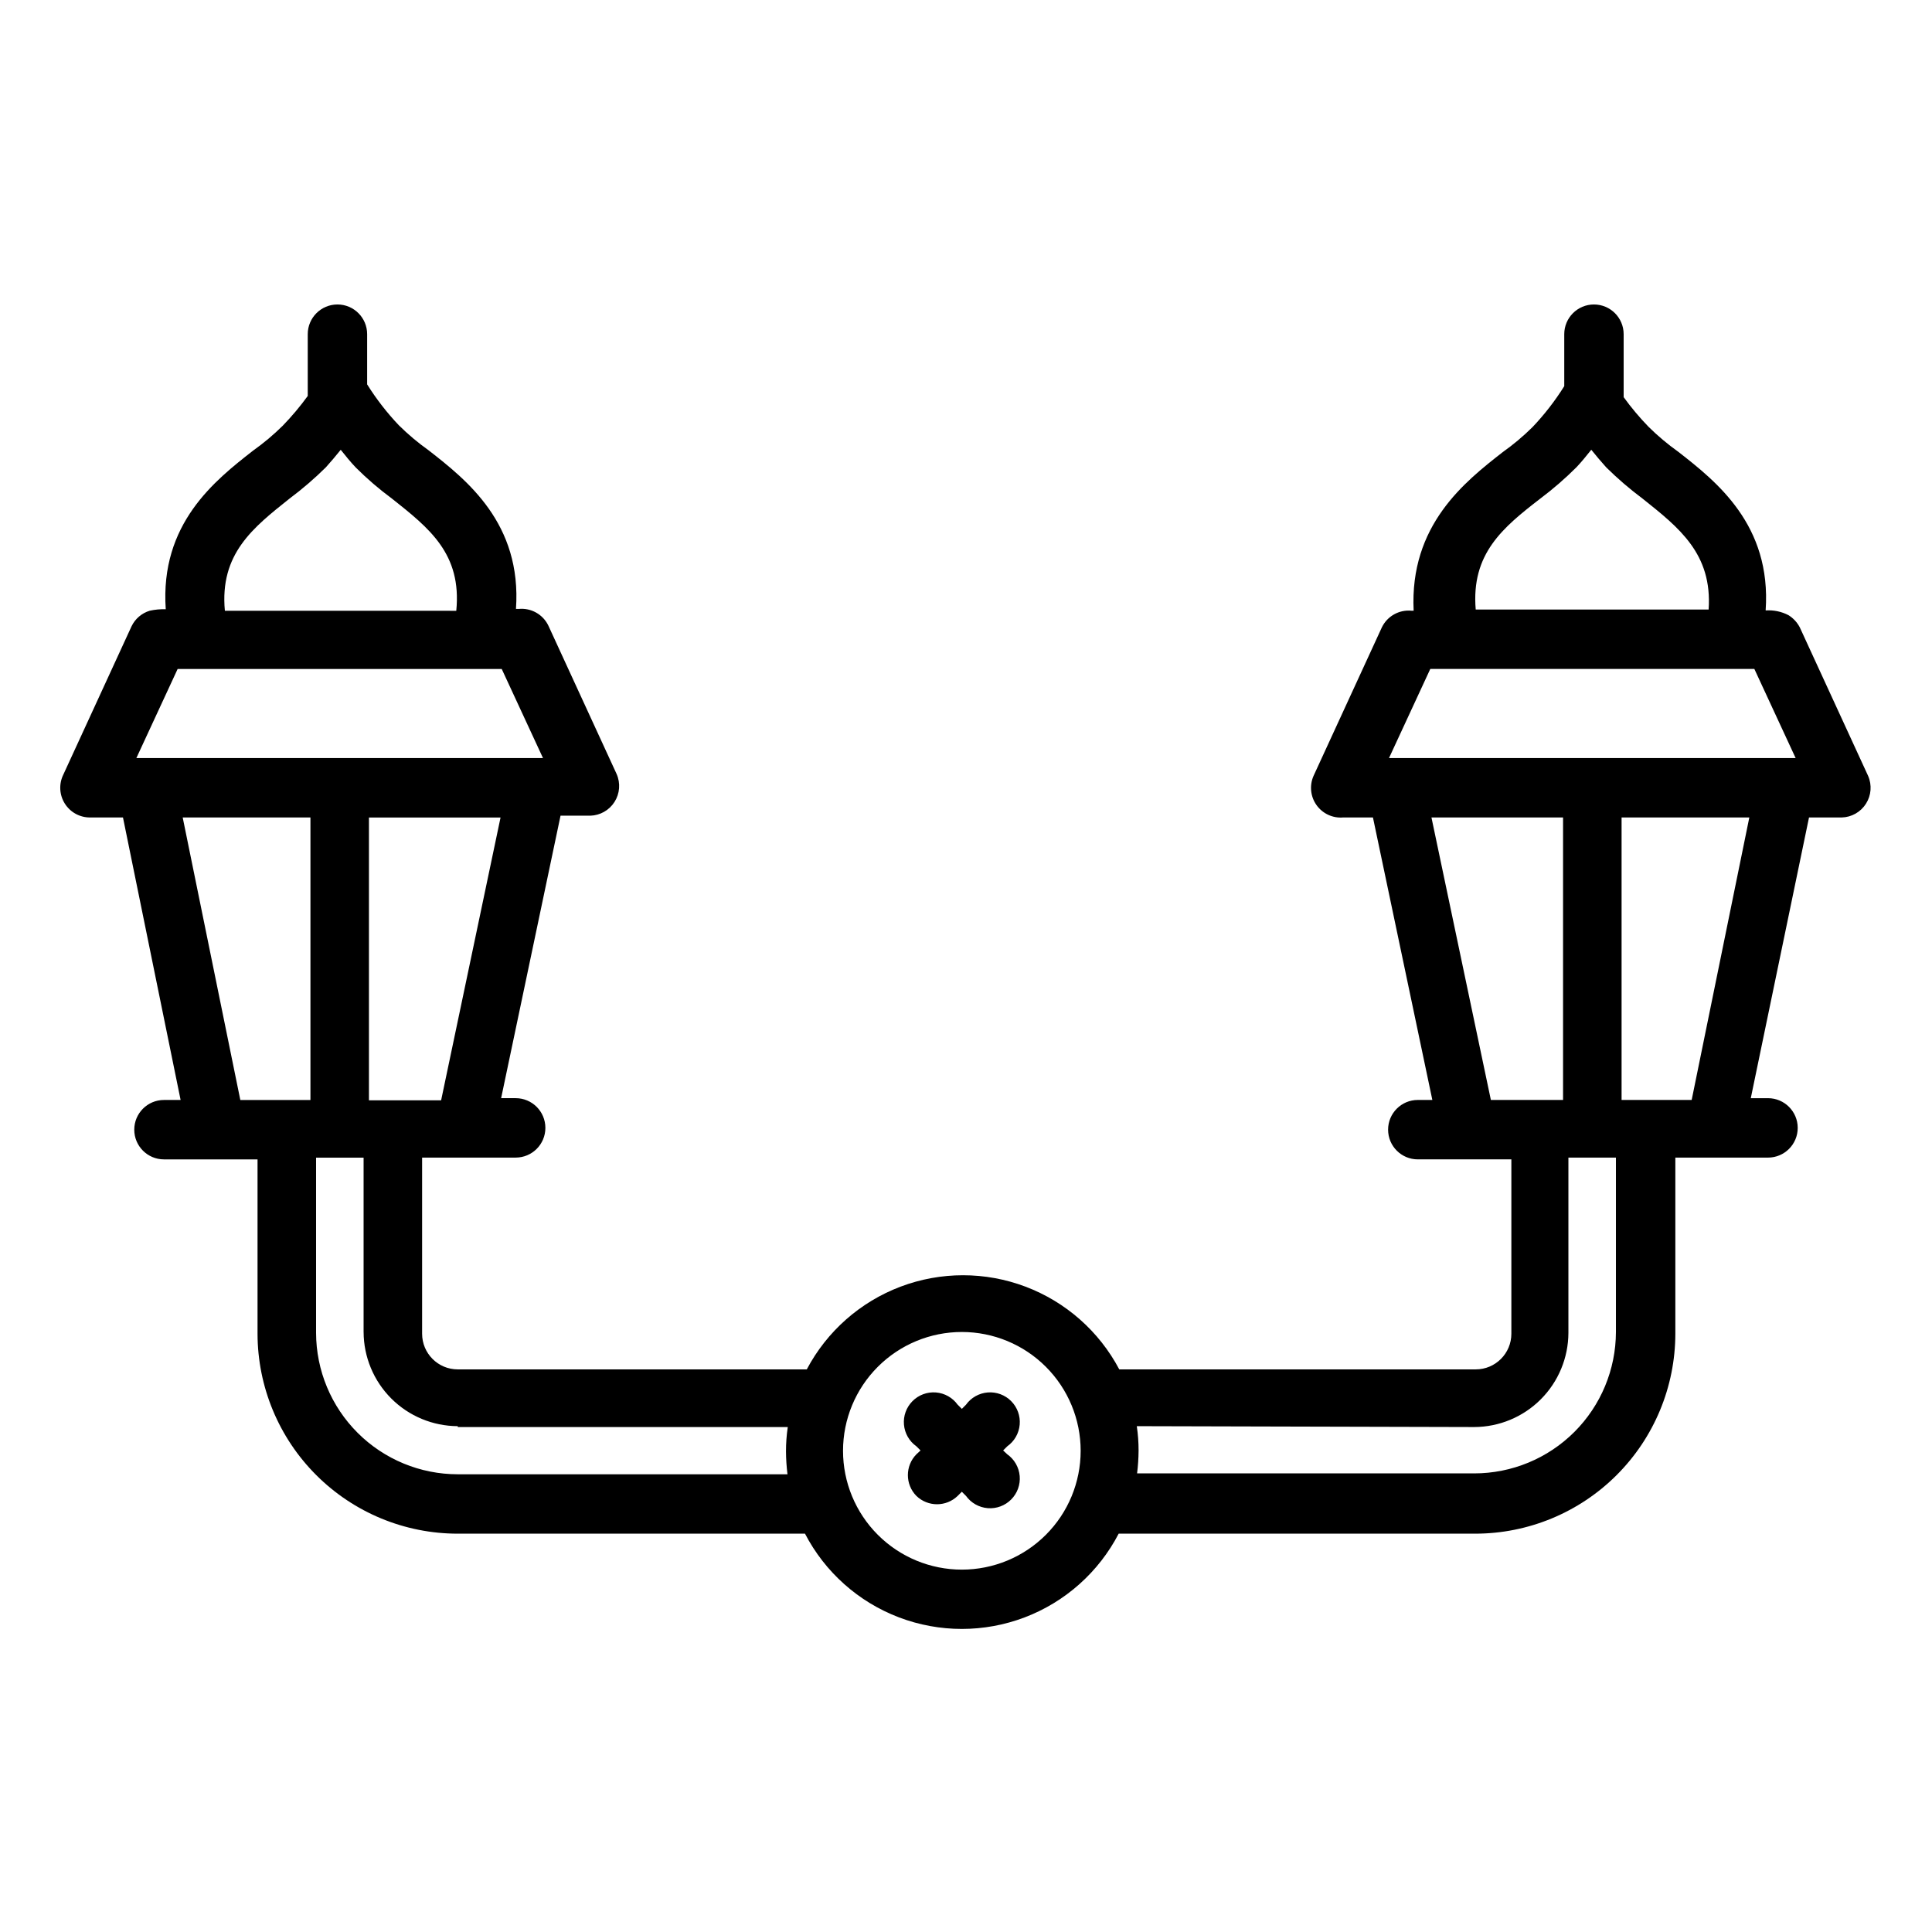 <?xml version="1.0" encoding="UTF-8"?>
<!-- Uploaded to: ICON Repo, www.iconrepo.com, Generator: ICON Repo Mixer Tools -->
<svg fill="#000000" width="800px" height="800px" version="1.1" viewBox="144 144 512 512" xmlns="http://www.w3.org/2000/svg">
 <g>
  <path d="m167.93 360.64h8.66l15.273 74.863h-4.41c-4.348 0-7.871 3.527-7.871 7.875s3.523 7.871 7.871 7.871h24.797v46.207c0.023 14.059 5.621 27.535 15.57 37.469 9.945 9.934 23.43 15.512 37.488 15.512h92.023c5.297 10.195 14.156 18.09 24.895 22.18 10.738 4.086 22.602 4.086 33.34 0 10.738-4.09 19.598-11.984 24.895-22.18h94.465c14.059 0 27.539-5.578 37.488-15.512 9.949-9.934 15.547-23.41 15.57-37.469v-46.68h24.559c4.348 0 7.871-3.523 7.871-7.871s-3.523-7.875-7.871-7.875h-4.566l15.43-74.391h8.66c2.617-0.066 5.031-1.434 6.434-3.644 1.406-2.211 1.621-4.973 0.57-7.375l-18.105-39.359c-0.691-1.324-1.723-2.438-2.988-3.227-1.867-0.973-3.965-1.406-6.062-1.262 1.574-22.672-13.066-34.164-23.145-42.035-2.797-1.992-5.43-4.203-7.871-6.613-2.391-2.465-4.598-5.094-6.613-7.871v-16.688c0-4.348-3.523-7.875-7.871-7.875-4.348 0-7.871 3.527-7.871 7.875v13.777-0.004c-2.438 3.894-5.258 7.535-8.426 10.863-2.441 2.414-5.074 4.625-7.871 6.613-10.078 7.871-24.719 19.363-23.617 42.035h-0.551c-3.289-0.328-6.434 1.434-7.871 4.41l-18.105 39.359c-1.121 2.543-0.82 5.492 0.797 7.754 1.617 2.262 4.305 3.504 7.074 3.266h7.871l15.742 74.863h-3.856c-4.348 0-7.871 3.527-7.871 7.875s3.523 7.871 7.871 7.871h24.797v46.207c0 5.219-4.227 9.449-9.445 9.449h-94.465c-5.332-10.09-14.168-17.883-24.84-21.922-10.676-4.035-22.457-4.035-33.129 0-10.676 4.039-19.512 11.832-24.844 21.922h-92.496c-5.219 0-9.445-4.231-9.445-9.449v-46.68h24.797c4.348 0 7.871-3.523 7.871-7.871s-3.523-7.875-7.871-7.875h-3.856l15.742-74.863h7.871v0.004c2.617-0.07 5.031-1.438 6.434-3.648 1.406-2.211 1.621-4.973 0.57-7.375l-18.105-39.359c-1.438-2.977-4.582-4.738-7.871-4.41h-0.707c1.574-22.672-13.066-34.164-23.145-42.035-2.797-1.988-5.43-4.199-7.871-6.613-3.168-3.328-5.988-6.969-8.426-10.863v-13.301c0-4.348-3.523-7.875-7.871-7.875-4.348 0-7.871 3.527-7.871 7.875v16.375-0.004c-2.016 2.777-4.227 5.41-6.613 7.871-2.441 2.414-5.074 4.625-7.871 6.613-10.078 7.871-24.719 19.363-23.145 42.035v0.004c-1.426-0.051-2.856 0.082-4.25 0.391-2.102 0.637-3.844 2.121-4.801 4.094l-18.105 39.359c-1.203 2.457-1.047 5.359 0.414 7.672 1.457 2.312 4.016 3.699 6.746 3.664zm424.38 74.863h-18.574v-74.863h33.852zm-80.211-90.605 10.941-23.617h85.883l10.941 23.617zm40.148-68.801h-0.004c3.363-2.531 6.547-5.293 9.527-8.266 1.418-1.496 2.676-3.07 3.938-4.644 1.258 1.574 2.598 3.148 3.938 4.644h-0.004c3.008 2.973 6.215 5.734 9.605 8.266 9.68 7.715 18.578 14.641 17.555 29.441h-61.719c-1.258-14.801 7.164-21.727 17.16-29.441zm-28.895 84.543h34.875v74.863h-19.129zm11.336 161.54c6.613-0.02 12.949-2.656 17.625-7.332 4.676-4.676 7.309-11.012 7.332-17.621v-46.445h12.594v46.207c-0.02 9.945-3.984 19.477-11.027 26.504-7.039 7.023-16.578 10.969-26.523 10.969h-89.348c0.254-2.012 0.383-4.035 0.395-6.062 0.004-2.16-0.152-4.316-0.473-6.453zm-135.79-25.191c8.352 0 16.363 3.32 22.266 9.223 5.906 5.906 9.223 13.914 9.223 22.266s-3.316 16.363-9.223 22.266c-5.902 5.906-13.914 9.223-22.266 9.223-8.348 0-16.359-3.316-22.262-9.223-5.906-5.902-9.223-13.914-9.223-22.266s3.316-16.359 9.223-22.266c5.902-5.902 13.914-9.223 22.262-9.223zm-218.76-152.09 10.941-23.617h85.883l10.941 23.617zm12.281 15.742h33.852v74.863h-18.582zm72.895 161.54h87.457c-0.32 2.137-0.477 4.297-0.473 6.457 0.012 2.023 0.145 4.051 0.395 6.059h-87.379c-9.945 0-19.484-3.945-26.523-10.969-7.039-7.023-11.004-16.555-11.027-26.5v-46.445h12.594v46.207h0.004c0.02 6.613 2.656 12.949 7.332 17.625 4.672 4.676 11.008 7.309 17.621 7.332zm-4.41-86.594h-19.129v-74.941h34.875zm-40.145-159.48c3.387-2.531 6.594-5.293 9.602-8.266 1.34-1.496 2.676-3.07 3.938-4.644 1.258 1.574 2.519 3.148 3.938 4.644h-0.004c2.992 2.992 6.203 5.754 9.605 8.266 9.918 7.871 18.578 14.641 17.082 29.758l-61.324-0.004c-1.414-15.113 7.481-22.039 17.164-29.754z"/>
  <path d="m386.85 540.43c3.051 2.949 7.891 2.949 10.941 0l1.102-1.102 1.102 1.102h0.004c1.352 1.879 3.461 3.066 5.766 3.25 2.309 0.184 4.578-0.66 6.207-2.301 1.633-1.641 2.457-3.918 2.258-6.223-0.199-2.305-1.402-4.406-3.289-5.746l-1.102-1.023 1.102-1.102c1.887-1.34 3.09-3.438 3.289-5.746 0.199-2.305-0.625-4.578-2.258-6.223-1.629-1.641-3.898-2.484-6.207-2.301-2.305 0.184-4.414 1.371-5.766 3.25l-1.102 1.102-1.102-1.102h-0.004c-1.352-1.879-3.461-3.066-5.766-3.25-2.309-0.184-4.578 0.66-6.207 2.301-1.633 1.645-2.457 3.918-2.258 6.223 0.199 2.309 1.402 4.406 3.289 5.746l1.102 1.102-1.102 1.023c-3 3.062-3 7.961 0 11.02z"/>
 </g>
</svg>